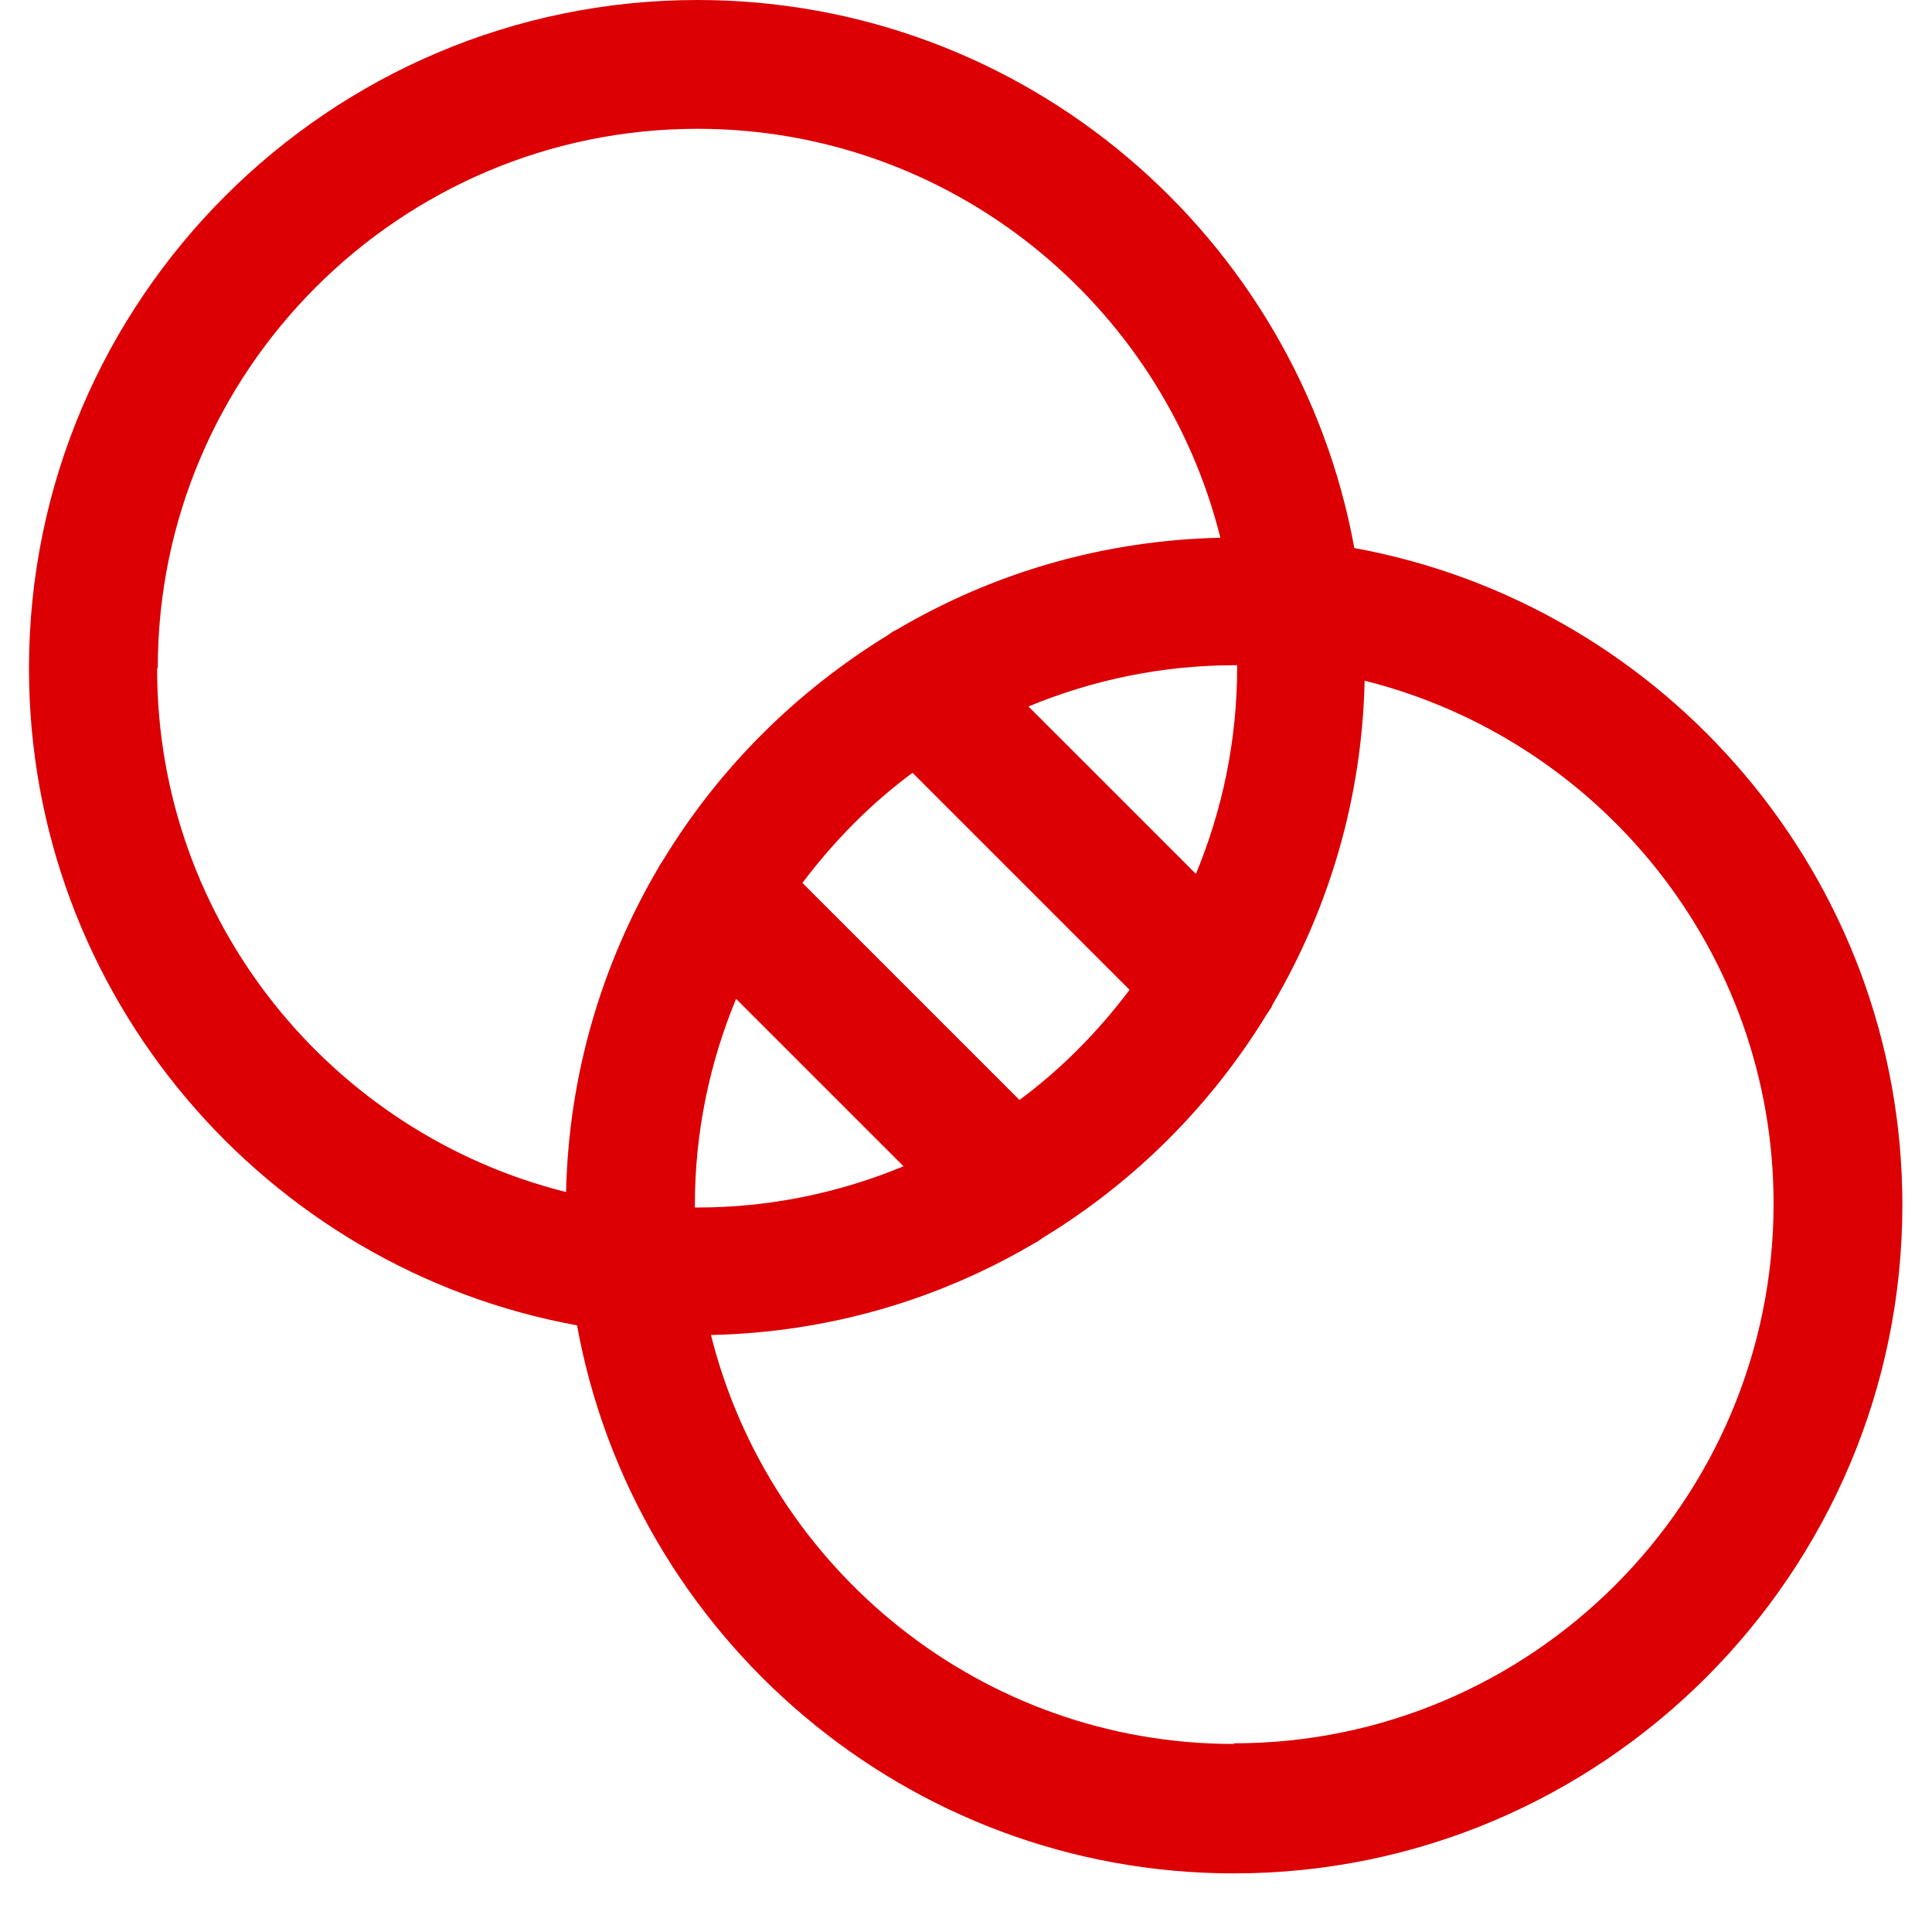<svg width="30" height="30" viewBox="0 0 30 30" fill="none" xmlns="http://www.w3.org/2000/svg">
<g clip-path="url(#clip0_660_29147)">
<path d="M21.03 8.51C20.15 3.68 15.92 0 10.83 0C5.11 0 0.45 4.66 0.45 10.38C0.45 15.46 4.13 19.7 8.96 20.58C9.84 25.41 14.08 29.09 19.16 29.09C24.88 29.09 29.54 24.43 29.54 18.71C29.54 13.63 25.86 9.39 21.03 8.51ZM15.83 17.08L12.46 13.71C12.95 13.06 13.52 12.48 14.17 12L17.54 15.37C17.05 16.02 16.48 16.6 15.83 17.08ZM10.79 18.75C10.79 18.75 10.79 18.72 10.79 18.71C10.79 17.58 11.02 16.5 11.43 15.51L14.03 18.11C13.04 18.52 11.96 18.75 10.83 18.75C10.82 18.75 10.8 18.75 10.79 18.75ZM19.21 10.37C19.21 11.5 18.98 12.58 18.57 13.57L15.97 10.97C16.96 10.56 18.04 10.33 19.17 10.33C19.18 10.33 19.2 10.33 19.21 10.33C19.21 10.34 19.21 10.36 19.21 10.37ZM2.45 10.37C2.45 5.76 6.21 2 10.83 2C14.75 2 18.04 4.71 18.95 8.35C17.12 8.39 15.41 8.9 13.92 9.78C13.87 9.8 13.83 9.83 13.79 9.86C12.37 10.73 11.17 11.92 10.3 13.35C10.28 13.39 10.24 13.43 10.22 13.48C9.35 14.96 8.83 16.68 8.79 18.51C5.15 17.6 2.44 14.31 2.44 10.39L2.45 10.37ZM19.16 27.08C15.24 27.08 11.95 24.37 11.04 20.73C12.87 20.69 14.58 20.18 16.07 19.3C16.12 19.28 16.16 19.24 16.21 19.21C17.62 18.35 18.81 17.16 19.67 15.75C19.7 15.7 19.74 15.66 19.76 15.6C20.63 14.12 21.15 12.41 21.19 10.57C24.83 11.48 27.54 14.77 27.54 18.69C27.54 23.31 23.78 27.07 19.16 27.07V27.08Z" fill="#DC0005"/>
</g>
<defs>
<clipPath id="clip0_660_29147">
<rect width="30" height="30" fill="white"/>
</clipPath>
</defs>
</svg>
